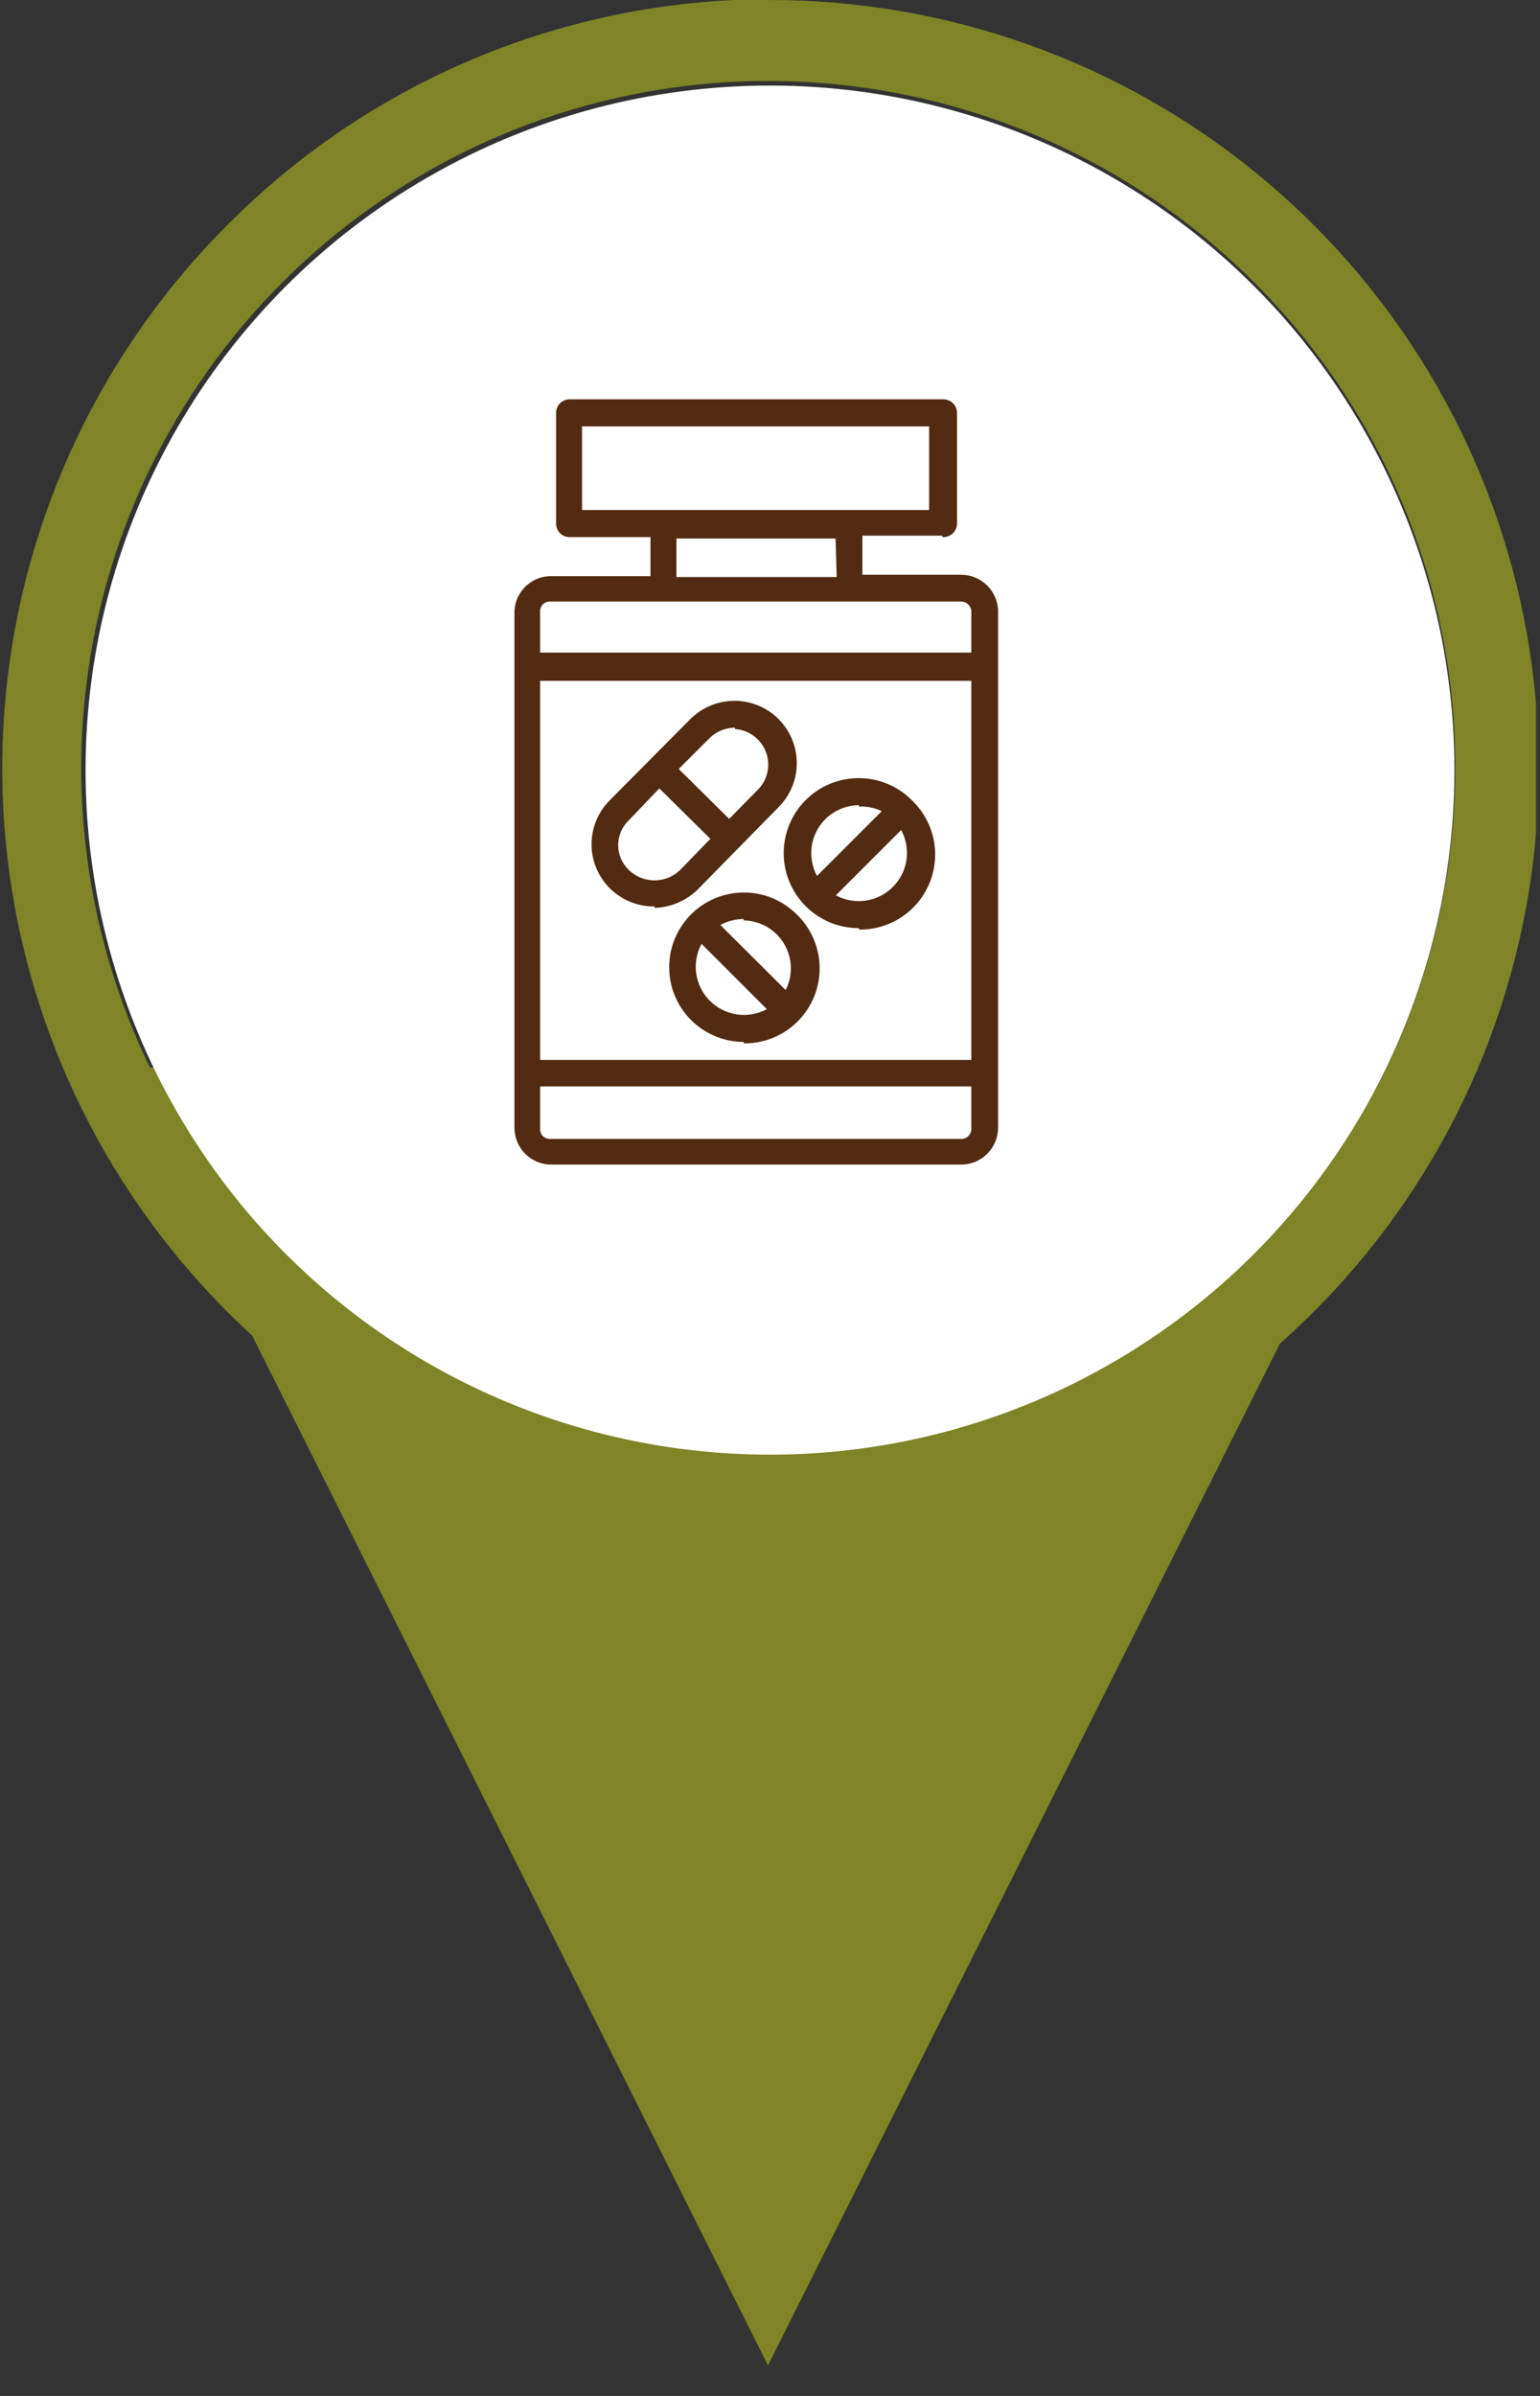 <?xml version="1.0" encoding="UTF-8"?> <svg xmlns="http://www.w3.org/2000/svg" width="54" height="84" viewBox="0 0 54 84" fill="none"><rect x="0" y="0" width="54" height="84" fill="#333333" stroke="none"/><g clip-path="url(#clip0_121_163)"><path fill-rule="evenodd" clip-rule="evenodd" d="M4.119 37.4L49.349 38.19L26.929 82.93L4.119 37.4Z" fill="#7F8427"></path><circle cx="27" cy="27" r="24" fill="white"></circle><path d="M43.969 9.891C40.026 5.95 34.839 3.498 29.291 2.954C23.742 2.41 18.177 3.807 13.544 6.907C8.91 10.007 5.496 14.618 3.881 19.954C2.267 25.29 2.553 31.02 4.691 36.169C6.83 41.317 10.687 45.565 15.607 48.187C20.526 50.81 26.202 51.645 31.669 50.55C37.135 49.456 42.052 46.499 45.583 42.185C49.113 37.871 51.038 32.465 51.029 26.891C51.029 23.732 50.405 20.604 49.194 17.687C47.982 14.77 46.207 12.12 43.969 9.891ZM26.969 0.001C33.204 -0.011 39.25 2.141 44.076 6.089C48.901 10.036 52.209 15.536 53.433 21.649C54.658 27.762 53.724 34.111 50.791 39.613C47.858 45.115 43.108 49.43 37.35 51.821C31.592 54.212 25.183 54.532 19.215 52.726C13.248 50.92 8.091 47.1 4.625 41.917C1.159 36.735 -0.403 30.511 0.207 24.305C0.817 18.101 3.56 12.299 7.969 7.891C10.453 5.388 13.406 3.401 16.66 2.041C19.913 0.682 23.403 -0.021 26.929 -0.029L26.969 0.001Z" fill="#7F8427"></path><g clip-path="url(#clip1_121_163)"><path fill-rule="evenodd" clip-rule="evenodd" d="M20.409 17.88H32.579V14.95H20.409V17.88ZM29.299 18.88H23.719V20.23H29.339L29.299 18.88ZM18.939 37.16H34.059V23.87H18.939V37.16ZM18.939 38.09V39.57C18.936 39.618 18.944 39.666 18.961 39.711C18.978 39.756 19.004 39.797 19.038 39.831C19.072 39.865 19.113 39.892 19.158 39.909C19.203 39.926 19.251 39.933 19.299 39.93H33.689C33.738 39.933 33.786 39.925 33.832 39.908C33.877 39.892 33.919 39.865 33.954 39.831C33.988 39.798 34.016 39.757 34.034 39.712C34.052 39.667 34.061 39.618 34.059 39.57V38.09H18.939ZM19.299 21.09C19.25 21.087 19.201 21.095 19.156 21.112C19.11 21.13 19.069 21.157 19.034 21.192C19 21.227 18.974 21.27 18.958 21.316C18.941 21.362 18.935 21.411 18.939 21.46V22.88H34.059V21.46C34.061 21.411 34.052 21.362 34.034 21.317C34.016 21.271 33.989 21.23 33.954 21.195C33.919 21.161 33.878 21.134 33.833 21.115C33.787 21.097 33.738 21.089 33.689 21.09H19.299ZM24.599 33.09C24.427 33.41 24.362 33.777 24.414 34.137C24.467 34.497 24.634 34.831 24.892 35.088C25.149 35.345 25.482 35.513 25.842 35.565C26.202 35.618 26.569 35.553 26.889 35.38L24.599 33.09ZM26.079 32.22C25.793 32.22 25.511 32.292 25.259 32.43L27.549 34.71C27.678 34.456 27.741 34.173 27.73 33.889C27.72 33.604 27.637 33.327 27.49 33.083C27.343 32.839 27.137 32.636 26.89 32.494C26.643 32.352 26.364 32.275 26.079 32.27V32.22ZM26.079 36.53C25.649 36.529 25.226 36.422 24.847 36.219C24.467 36.016 24.144 35.723 23.905 35.365C23.666 35.007 23.519 34.596 23.477 34.168C23.435 33.74 23.498 33.308 23.663 32.91C23.827 32.512 24.086 32.161 24.418 31.888C24.75 31.614 25.145 31.427 25.567 31.342C25.988 31.257 26.424 31.277 26.837 31.4C27.249 31.524 27.624 31.747 27.929 32.05C28.311 32.415 28.573 32.886 28.683 33.402C28.793 33.919 28.745 34.456 28.546 34.944C28.346 35.433 28.004 35.85 27.564 36.142C27.125 36.434 26.607 36.586 26.079 36.58V36.53ZM29.309 31.39C29.63 31.563 29.997 31.628 30.357 31.575C30.717 31.523 31.05 31.355 31.307 31.098C31.565 30.841 31.732 30.507 31.785 30.147C31.837 29.787 31.772 29.42 31.599 29.1L29.309 31.39ZM30.119 28.23C29.829 28.231 29.544 28.308 29.292 28.452C29.04 28.596 28.83 28.803 28.681 29.053C28.533 29.303 28.453 29.587 28.447 29.877C28.441 30.168 28.511 30.455 28.649 30.71L30.919 28.44C30.671 28.319 30.395 28.264 30.119 28.28V28.23ZM30.119 32.54C29.686 32.542 29.259 32.436 28.876 32.233C28.493 32.029 28.167 31.734 27.925 31.374C27.684 31.014 27.535 30.6 27.493 30.169C27.45 29.737 27.515 29.302 27.681 28.902C27.847 28.501 28.11 28.148 28.445 27.874C28.781 27.599 29.179 27.412 29.605 27.329C30.03 27.246 30.47 27.269 30.884 27.396C31.298 27.524 31.674 27.752 31.979 28.06C32.361 28.425 32.624 28.898 32.734 29.415C32.844 29.932 32.795 30.47 32.594 30.959C32.393 31.448 32.05 31.866 31.608 32.156C31.167 32.447 30.648 32.598 30.119 32.59V32.54ZM23.119 27.64L22.049 28.76C21.931 28.872 21.837 29.007 21.773 29.157C21.709 29.306 21.676 29.467 21.676 29.63C21.676 29.793 21.709 29.954 21.773 30.103C21.837 30.253 21.931 30.388 22.049 30.5C22.29 30.735 22.613 30.866 22.949 30.866C23.286 30.866 23.609 30.735 23.849 30.5L24.909 29.41L23.119 27.64ZM25.769 25.51C25.431 25.514 25.108 25.65 24.869 25.89L23.799 26.96L25.569 28.71L26.619 27.64C26.775 27.466 26.879 27.252 26.919 27.022C26.959 26.792 26.934 26.555 26.847 26.339C26.759 26.122 26.613 25.934 26.424 25.797C26.236 25.659 26.012 25.577 25.779 25.56L25.769 25.51ZM22.949 31.78C22.515 31.785 22.089 31.661 21.726 31.422C21.362 31.184 21.079 30.842 20.911 30.441C20.743 30.041 20.699 29.599 20.785 29.172C20.87 28.746 21.08 28.355 21.389 28.05L24.209 25.21C24.619 24.8 25.175 24.57 25.754 24.57C26.334 24.57 26.89 24.8 27.299 25.21C27.709 25.62 27.939 26.175 27.939 26.755C27.939 27.334 27.709 27.89 27.299 28.3L24.529 31.12C24.12 31.555 23.556 31.81 22.959 31.83L22.949 31.78ZM33.039 18.78H30.239V20.15H33.689C33.862 20.149 34.033 20.182 34.192 20.247C34.352 20.312 34.497 20.409 34.619 20.531C34.741 20.653 34.837 20.798 34.902 20.957C34.968 21.117 35.001 21.288 34.999 21.46V39.52C35.001 39.692 34.968 39.863 34.902 40.023C34.837 40.182 34.741 40.327 34.619 40.449C34.497 40.571 34.352 40.668 34.192 40.733C34.033 40.798 33.862 40.831 33.689 40.83H19.339C19.168 40.831 18.997 40.798 18.838 40.733C18.679 40.667 18.535 40.571 18.414 40.449C18.293 40.327 18.197 40.182 18.133 40.022C18.069 39.863 18.037 39.692 18.039 39.52V21.51C18.035 21.338 18.066 21.166 18.13 21.006C18.194 20.846 18.289 20.701 18.41 20.578C18.532 20.456 18.677 20.359 18.836 20.294C18.996 20.229 19.167 20.197 19.339 20.2H22.809V18.83H19.969C19.907 18.83 19.845 18.817 19.787 18.793C19.73 18.769 19.677 18.734 19.634 18.689C19.59 18.644 19.555 18.591 19.532 18.533C19.509 18.475 19.498 18.413 19.499 18.35V14.48C19.498 14.417 19.509 14.355 19.532 14.297C19.555 14.239 19.59 14.186 19.634 14.141C19.677 14.097 19.73 14.061 19.787 14.037C19.845 14.012 19.907 14 19.969 14H33.089C33.215 14.003 33.334 14.054 33.422 14.144C33.51 14.234 33.559 14.354 33.559 14.48V18.35C33.559 18.416 33.546 18.481 33.52 18.541C33.494 18.601 33.456 18.655 33.408 18.701C33.361 18.745 33.304 18.78 33.242 18.802C33.181 18.825 33.115 18.834 33.049 18.83L33.039 18.78Z" fill="#522B12"></path></g></g><defs><clipPath id="clip0_121_163"><rect width="53.86" height="83.93" fill="white"></rect></clipPath><clipPath id="clip1_121_163"><rect width="17.01" height="26.88" fill="white" transform="translate(18 14)"></rect></clipPath></defs></svg> 